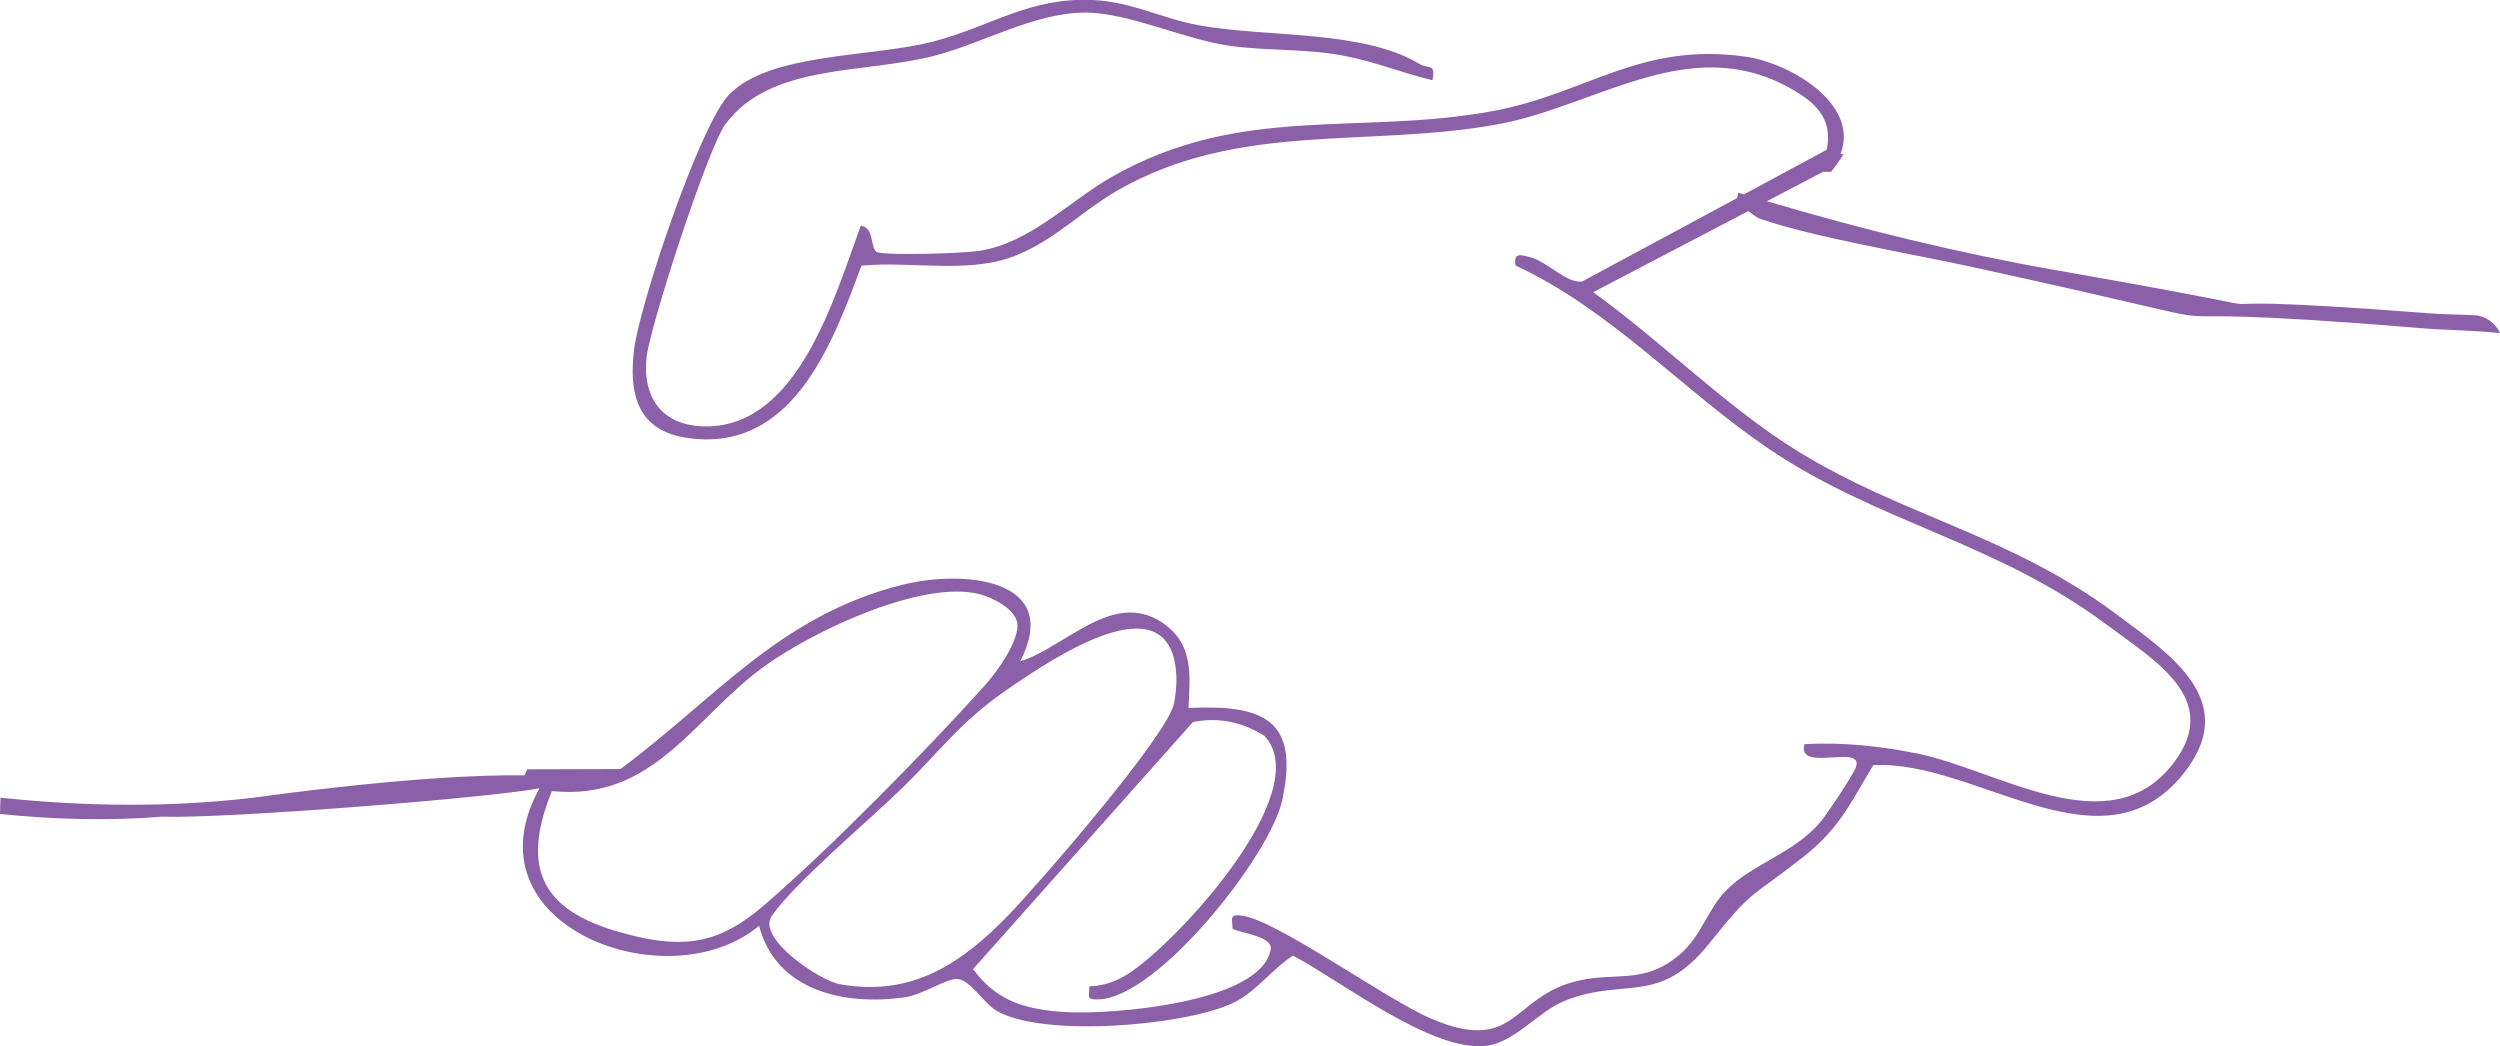 <?xml version="1.0" encoding="UTF-8"?><svg id="uuid-07ffffa0-4890-41e9-a006-ddea38856e16" xmlns="http://www.w3.org/2000/svg" viewBox="0 0 277.81 116.27"><g id="uuid-641aa501-e07b-4dcf-a2c6-79deb719bae5"><path d="M195.65,24.33c5.96,2.05,16.55,3.83,23.1,5.25,41.27,8.99,8.96,3.45,50.18,6.88,2.94.24,5.93.23,8.89.56,0,0,0-.01,0-.02-.54-1.09-1.56-1.89-2.77-1.96-1.73-.11-3.46-.09-5.18-.23-37.51-2.88-4.12,1.73-41.26-4.76-10.86-1.9-21.69-4.55-32.26-7.69l6.24-3.27h.9c.48-.62.94-1.26,1.37-1.97h-.33c2.15-5.66-5.77-10.13-10.45-10.81-11.87-1.71-17.78,4.14-28.28,6.05-14.94,2.72-27.91-.85-42.23,7.28-4.73,2.69-9.1,7.38-14.78,8.24-1.83.28-9.89.53-11.28.15-.85-.24-.29-2.82-1.86-2.94-2.86,7.75-6.88,22.21-17.08,22.29-4.77.04-7.17-2.93-6.73-7.58.32-3.41,6.85-23.4,8.75-25.97,5.03-6.83,15.33-5.58,23.26-7.64,5.41-1.4,11.17-4.82,16.82-4.79,4.82.03,10.79,2.93,15.92,3.68,4.03.59,8.33.29,12.67,1.1,3.57.67,6.48,1.92,9.92,2.73.41-1.92-.49-1.24-1.41-1.79-6.38-3.86-17.19-2.93-24.65-4.33-4.04-.75-7.34-2.59-11.68-2.79-7.06-.32-11.35,2.95-17.71,4.61-6.83,1.79-18.24,1.2-22.76,5.96-3.24,3.41-10,23.54-10.54,28.49-.64,5.88,1.1,9.44,7.42,9.75,10.64.52,14.83-11.1,17.88-19.29,4.75-.44,9.62.5,14.35-.33,5.72-1,9.49-5.4,14.21-8.09,13.45-7.65,27.75-4.64,42.21-7.3,11.29-2.08,21.96-10.81,33.54-3.33,2.31,1.49,3.54,3.29,2.95,6.17l-9.2,4.96c-.21-.06-.42-.12-.63-.19l-.11.59-17.24,9.28c-1.72.24-3.78-2.15-5.73-2.69-1.06-.29-1.94-.57-1.66.92,10.6,4.92,18.53,13.84,28.04,20.3,12.11,8.23,25.23,10.38,37.52,19.52,5.42,4.03,12.94,8.33,7.59,15.41-7.09,9.39-19.51.77-28.67-1.04-4.12-.81-8.18-1.24-12.39-1.01-.84,3.24,6.58-.11,5.74,2.54-.24.77-3.26,5.3-3.97,6.13-3.02,3.52-7.55,4.63-10.44,7.56-2.1,2.13-2.75,5.06-5.15,7.12-4.14,3.56-7.29,1.79-11.97,3.11-6.72,1.9-6.47,7.96-15.65,4.06-5.04-2.14-17.09-10.9-21.03-11.46-1.41-.2-1.13.25-1.07,1.42.48.5,4.71.79,4.21,2.46-1.25,5.85-17.72,7.13-22.68,6.84-4.39-.26-7.68-1.12-10.37-4.78l24.43-27.45c2.86-.59,5.53.01,7.96,1.54,5.8,6.25-10,23.27-15.32,26.54-1.24.76-2.65,1.26-4.13,1.27-.07,1.29-.35,1.52,1.08,1.46,6.55-.27,19.01-15.94,20.35-22.19,1.93-8.98-2.2-10.57-10.43-10.19.19-3.8.57-7.22-3.02-9.55-5.44-3.53-10.66,2.79-15.69,4.38,4.75-9.18-6.2-10.23-13.07-8.52-13.63,3.4-20.75,12.62-31.34,20.48l-10.37.03c-.1.22-.2.44-.29.67-11.58-.16-29.15,2.36-30.29,2.5-9.16,1.07-18.52.98-27.95-.02-.02.6-.03,1.21-.05,1.81,6.04.62,12.05.78,18.01.3,6.53.26,35.78-2.02,41.94-3.15-8.47,15.3,14.3,23.73,24.4,15.28,1.89,7.21,9.4,8.88,16.11,7.96,2.01-.27,4.65-2.08,5.86-2.05,1.51.04,2.93,2.63,4.39,3.51,5.01,3.01,20.8,1.72,26.21-.8,2.64-1.23,4.39-3.78,6.76-5.31,5.35,2.82,15.42,10.74,21.47,10.03,3.15-.37,5.78-3.81,8.72-5,6.62-2.68,10.44.61,15.99-6.29,5.05-6.29,4.4-4.9,10.5-9.68,4.1-3.22,5.29-6.08,7.81-10.22,11.56-.64,25.79,12.66,34.83.46,5.78-7.8-2.01-12.91-7.88-17.28-11.78-8.78-23.67-10.85-35.36-18.08-7.99-4.94-15.08-12.17-22.72-17.66l17.23-9.01c.49.33.92.72,1.38.88ZM70.5,104.01c-9.26-2.18-13.13-6.4-9.17-16.1,11.32,1.15,15.73-8.15,23.57-13.84,5.32-3.87,17.63-9.75,24.05-8.02,1.48.4,4.13,1.76,4.12,3.48-.04,1.99-2.25,5.09-3.59,6.59-6.42,7.15-17.49,18.43-24.75,24.62-4.65,3.97-8.39,4.66-14.23,3.28ZM93.36,109.38c-2.31-.41-9.31-5.14-7.6-7.6,2.62-3.76,10.82-10.61,14.57-14.28,4.62-4.53,6.5-7.49,12.37-11.41,3.74-2.49,15.98-10.98,17.81-2.68.34,1.54.25,3.18-.04,4.73-.66,3.52-14.99,20.01-18.34,23.48-5.22,5.41-10.74,9.17-18.76,7.76Z" fill="#8c60a8"/></g></svg>